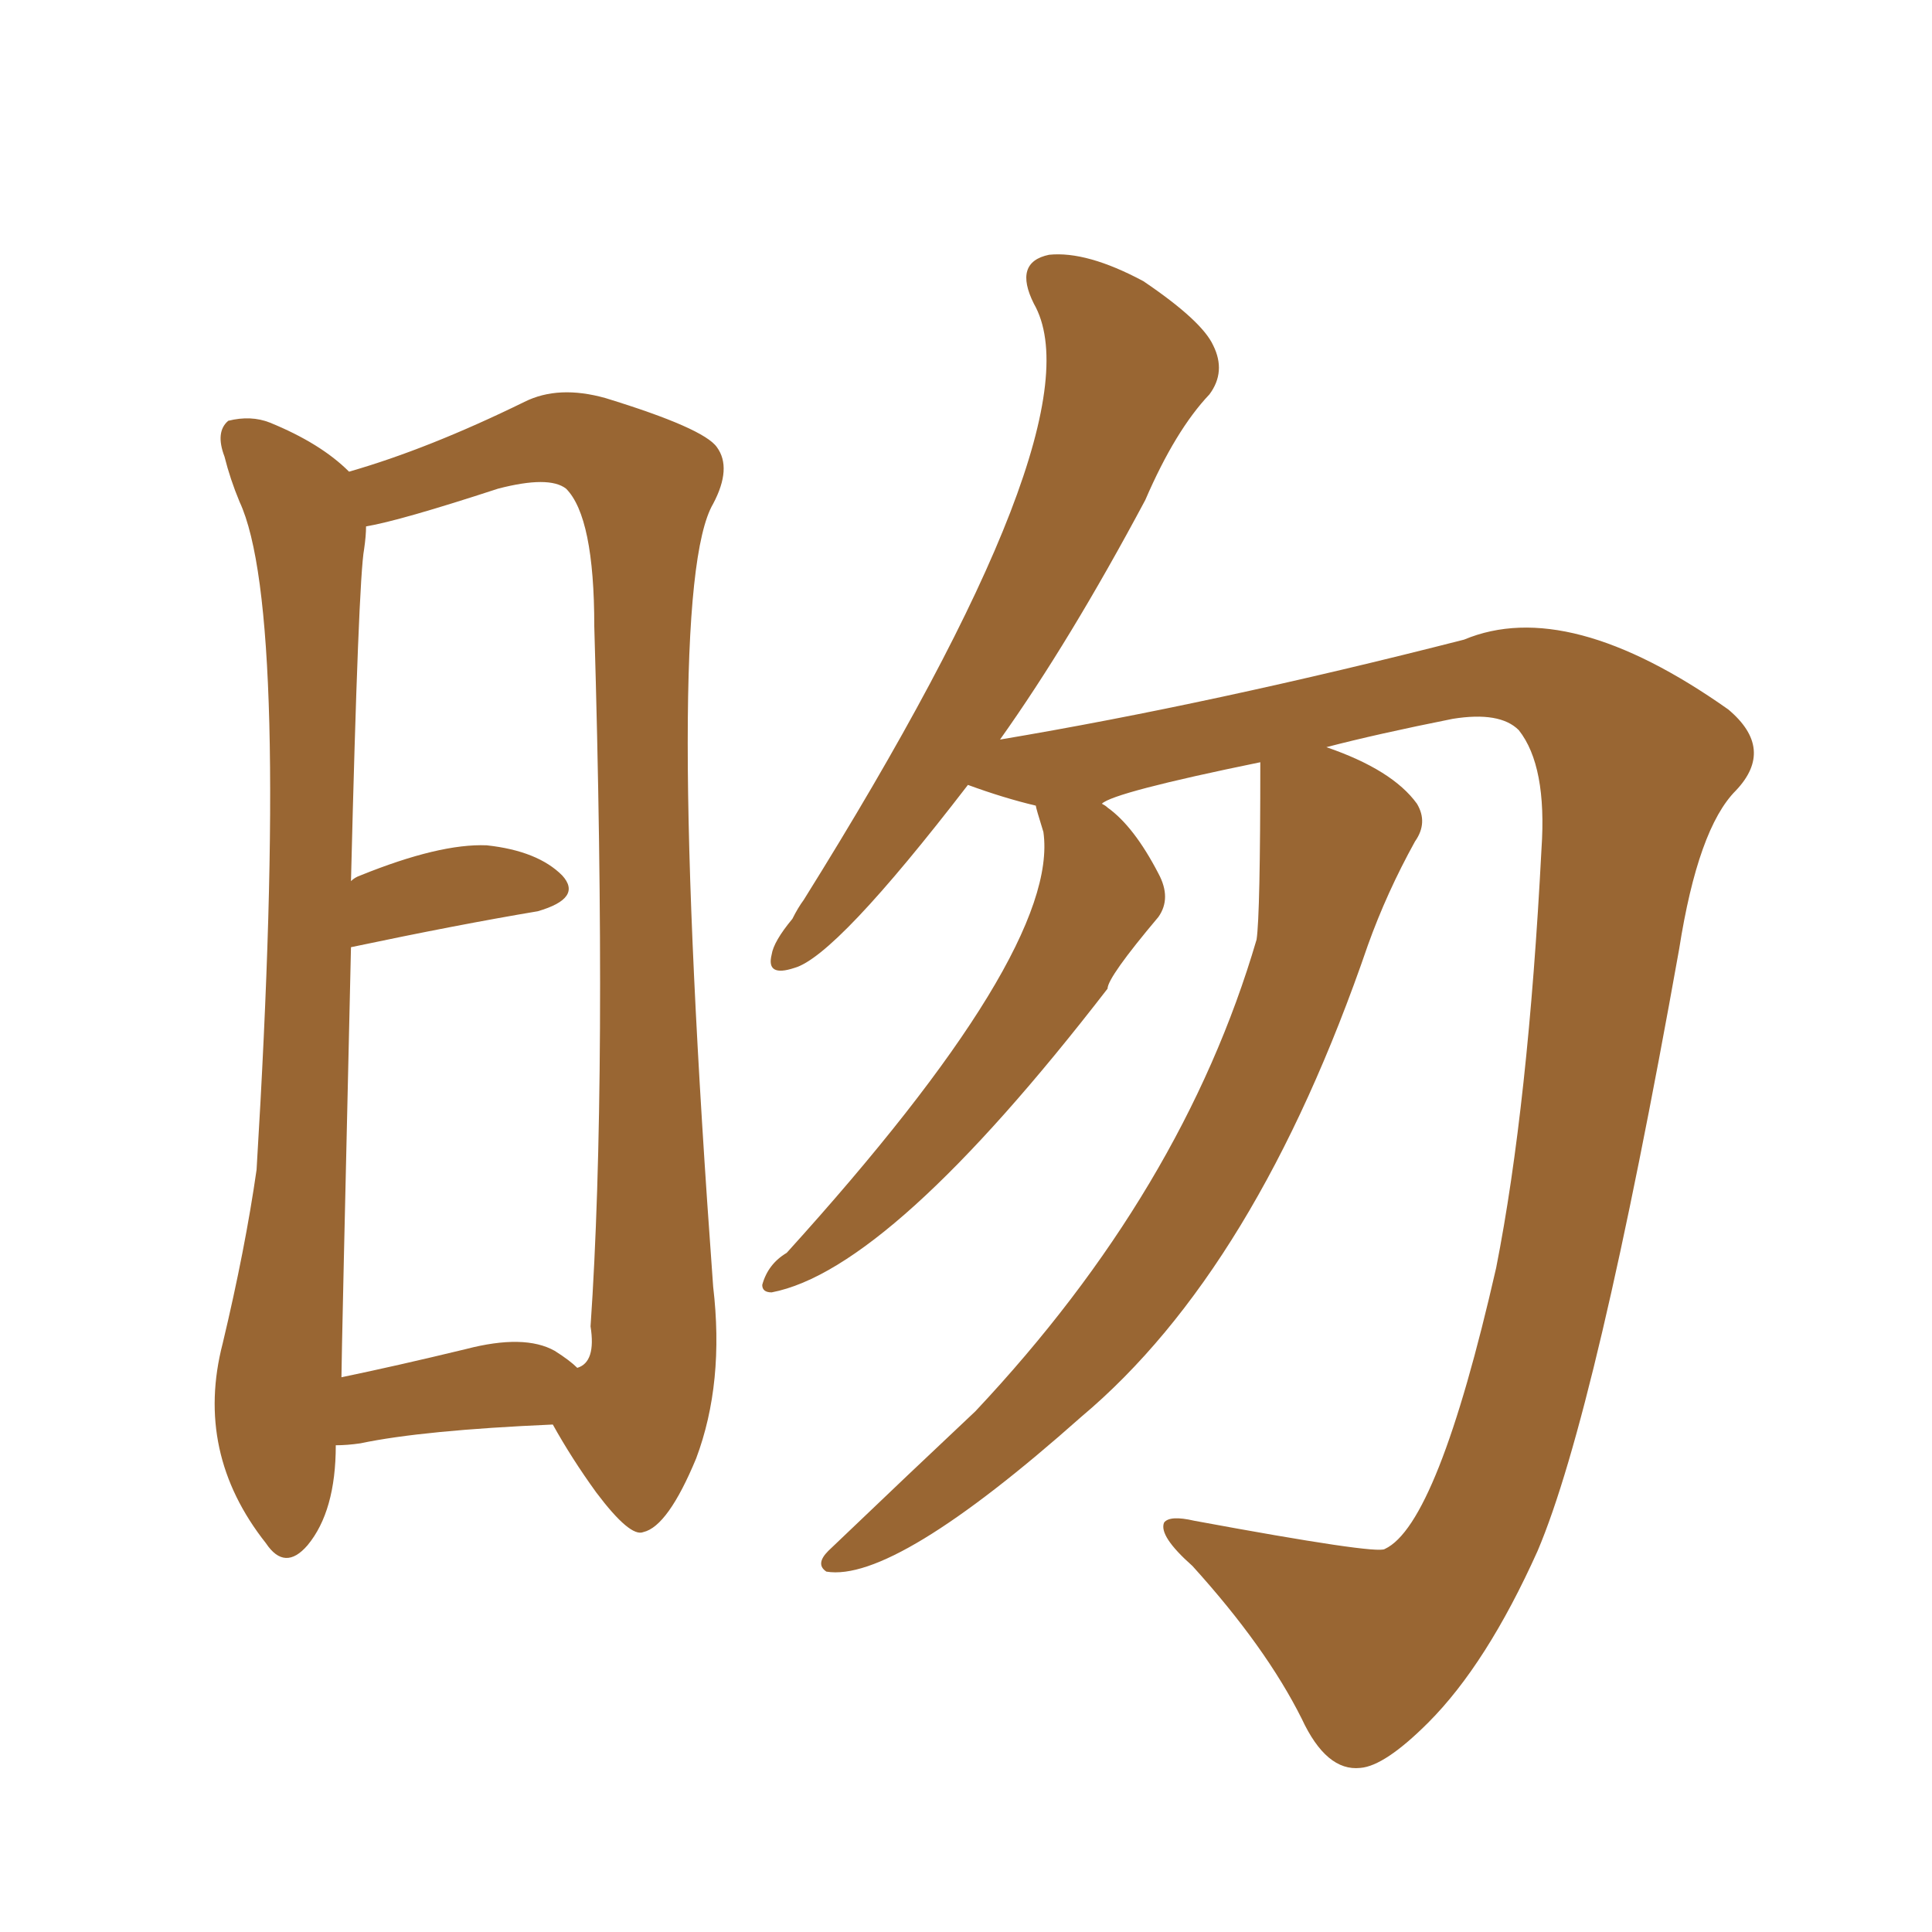 <svg xmlns="http://www.w3.org/2000/svg" xmlns:xlink="http://www.w3.org/1999/xlink" width="150" height="150"><path fill="#996633" padding="10" d="M97.85 59.18L97.85 59.18Q86.43 61.52 85.55 62.40L85.55 62.40Q85.84 62.55 85.99 62.70L85.99 62.70Q88.04 64.16 89.94 67.82L89.94 67.82Q90.97 69.73 89.94 71.19L89.94 71.19Q85.99 75.88 85.99 76.76L85.99 76.76Q69.14 98.58 59.91 100.34L59.91 100.34Q59.18 100.34 59.18 99.76L59.18 99.76Q59.62 98.14 61.08 97.27L61.08 97.27Q82.32 73.83 81.01 64.60L81.01 64.60Q80.42 62.70 80.42 62.55L80.42 62.55Q77.93 61.96 75.15 60.94L75.15 60.94Q64.89 74.27 61.67 75.15L61.67 75.15Q59.47 75.88 59.91 74.12L59.91 74.12Q60.06 73.10 61.52 71.34L61.52 71.34Q61.96 70.46 62.40 69.87L62.40 69.87Q85.55 32.81 80.27 23.58L80.27 23.58Q78.66 20.36 81.45 19.78L81.45 19.78Q84.38 19.48 88.77 21.83L88.77 21.83Q93.31 24.90 94.19 26.81L94.19 26.81Q95.21 28.86 93.90 30.62L93.90 30.62Q91.26 33.40 88.92 38.82L88.92 38.82Q83.06 49.80 77.64 57.42L77.64 57.42Q94.19 54.64 113.67 49.66L113.67 49.66Q121.73 46.29 134.18 55.08L134.18 55.08Q137.84 58.15 134.77 61.38L134.77 61.38Q131.84 64.31 130.37 73.68L130.37 73.68Q123.93 109.72 119.38 120.41L119.38 120.41Q115.43 129.20 110.89 133.74L110.89 133.74Q107.52 137.11 105.62 137.26L105.62 137.26Q102.98 137.55 101.07 133.45L101.07 133.45Q98.29 127.88 92.58 121.58L92.58 121.58Q89.94 119.24 90.38 118.21L90.38 118.21Q90.82 117.63 92.72 118.07L92.72 118.07Q106.93 120.70 107.52 120.26L107.52 120.26Q111.62 118.36 116.16 98.44L116.16 98.44Q118.65 85.84 119.68 65.92L119.68 65.92Q120.12 59.47 117.92 56.69L117.92 56.69Q116.46 55.22 112.79 55.81L112.79 55.81Q106.93 56.98 102.98 58.01L102.98 58.01Q108.11 59.77 110.01 62.40L110.01 62.40Q110.89 63.87 109.86 65.33L109.86 65.33Q107.67 69.29 106.20 73.39L106.20 73.39Q97.56 98.58 83.94 110.01L83.94 110.01Q69.43 122.90 64.16 122.02L64.16 122.02Q63.28 121.44 64.31 120.41L64.31 120.41Q70.90 114.11 75.73 109.57L75.73 109.57Q91.85 92.43 97.56 72.95L97.56 72.95Q97.85 71.04 97.85 59.18ZM26.07 112.21L26.07 112.21Q26.07 117.33 23.88 119.97L23.88 119.97Q22.12 122.02 20.65 119.82L20.65 119.82Q15.09 112.79 17.29 104.30L17.29 104.30Q19.04 96.97 19.92 90.82L19.92 90.82Q22.56 47.46 18.60 38.96L18.60 38.96Q17.87 37.21 17.43 35.45L17.43 35.45Q16.70 33.54 17.72 32.67L17.72 32.67Q19.48 32.23 20.95 32.81L20.95 32.81Q24.90 34.42 27.10 36.62L27.10 36.62Q33.25 34.86 40.72 31.20L40.72 31.20Q43.36 29.88 47.02 30.91L47.02 30.91Q54.64 33.25 55.66 34.72L55.66 34.72Q56.84 36.33 55.37 39.11L55.37 39.11Q51.42 45.85 55.37 99.90L55.37 99.90Q56.25 107.37 54.05 113.23L54.05 113.23Q51.86 118.51 49.95 118.95L49.95 118.95Q48.93 119.38 46.29 115.87L46.29 115.87Q44.38 113.23 42.92 110.60L42.92 110.60Q32.81 111.04 27.98 112.06L27.98 112.06Q26.95 112.21 26.07 112.21ZM43.07 104.88L43.07 104.88L43.07 104.88Q44.24 105.62 44.82 106.20L44.82 106.20Q46.29 105.76 45.85 102.98L45.85 102.98Q47.17 83.79 46.14 48.63L46.14 48.63Q46.14 40.14 43.95 37.94L43.95 37.94Q42.63 36.91 38.67 37.94L38.67 37.94Q31.05 40.43 28.42 40.87L28.42 40.87Q28.42 41.60 28.27 42.63L28.27 42.63Q27.83 44.97 27.25 68.41L27.25 68.41Q27.54 68.12 27.98 67.97L27.98 67.97Q34.13 65.48 37.79 65.63L37.79 65.63Q41.75 66.06 43.65 67.97L43.65 67.97Q45.26 69.73 41.75 70.75L41.75 70.75Q35.60 71.78 27.25 73.54L27.25 73.54Q26.51 105.47 26.51 106.93L26.51 106.93Q30.76 106.05 36.18 104.74L36.18 104.74Q40.72 103.56 43.07 104.88Z"/></svg>